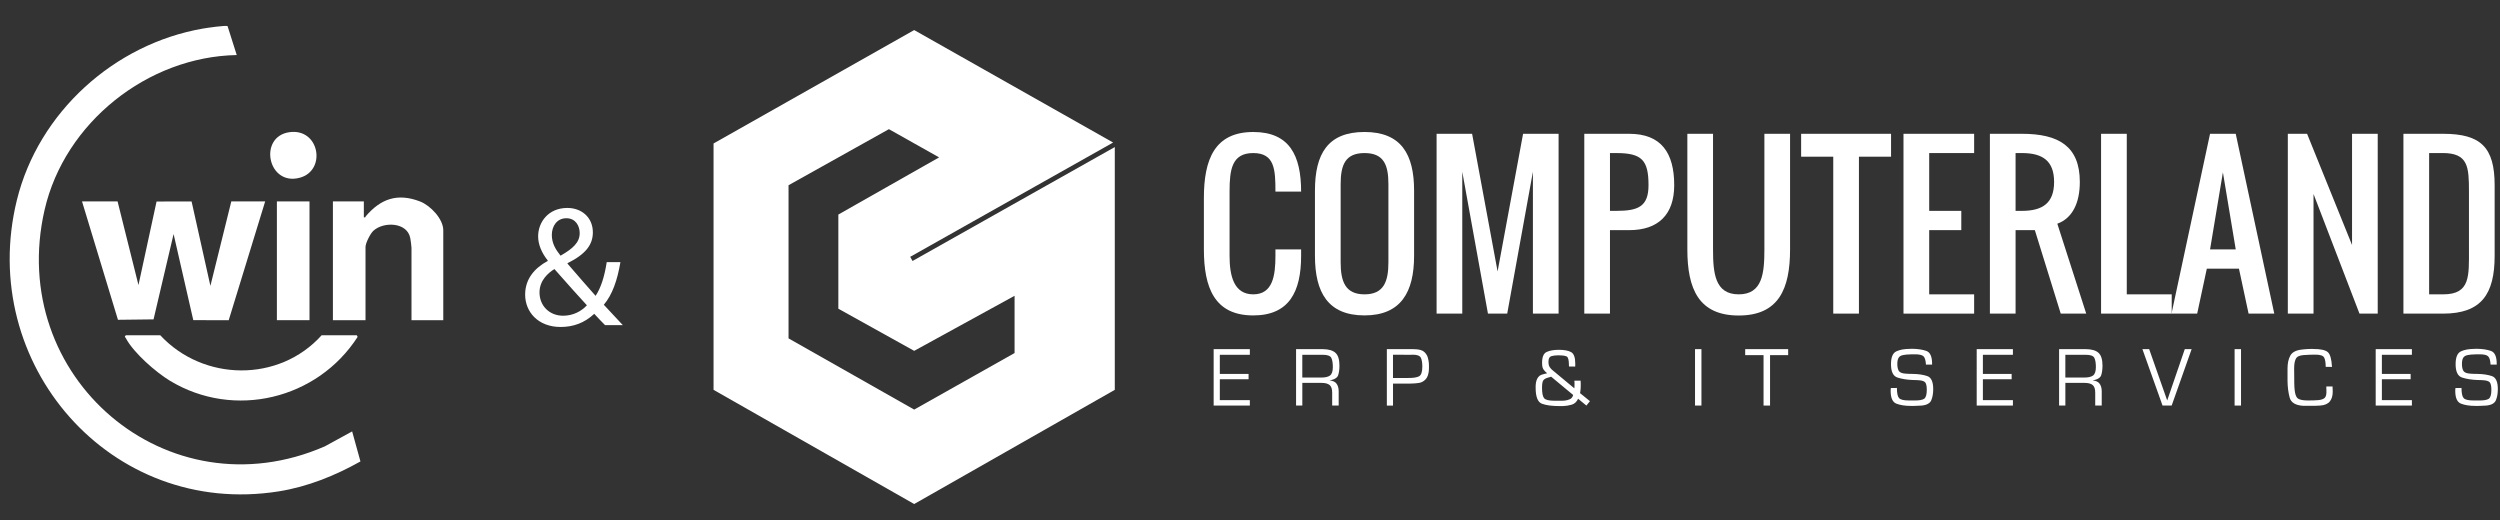 <svg xmlns="http://www.w3.org/2000/svg" id="Calque_1" data-name="Calque 1" viewBox="0 0 1179.91 245.58"><rect x="0" y="0" width="1179.91" height="245.58" fill="#333333" stroke="none"/><defs><style>      .cls-1 {        fill: #fff;      }    </style></defs><g><path class="cls-1" d="M591.49,148.87c-18.23,0-23.3-12.98-23.3-31.21v-24.2c0-18.23,5.07-31.16,23.3-31.16,17.1,0,22.59,11.08,22.59,28.13h-12.12c0-10.32-.33-18.19-10.47-18.19s-11.18,7.86-11.18,18.19v30.31c0,9.28,1.94,18.18,11.18,18.18s10.47-8.9,10.47-18.18v-3.03h12.12v3.03c0,16.86-5.59,28.13-22.59,28.13"></path><path class="cls-1" d="M667.4,89.95v30.78c0,17.05-6.16,28.13-23.4,28.13s-23.39-10.84-23.39-28.13v-30.78c0-17.29,6.02-27.66,23.39-27.66s23.4,10.61,23.4,27.66M632.74,86.92v36.85c0,9.09,2.18,15.15,11.27,15.15s11.27-6.06,11.27-15.15v-36.85c0-9.09-2.18-14.68-11.27-14.68s-11.27,5.59-11.27,14.68"></path><polygon class="cls-1" points="690.14 81.05 690.14 148.02 678.02 148.02 678.02 63.15 694.78 63.15 706.81 128.12 718.84 63.15 735.6 63.15 735.6 148.02 723.48 148.02 723.48 81.05 711.35 148.02 702.26 148.02 690.14 81.05"></polygon><path class="cls-1" d="M768.94,108.61h-9.09v39.4h-12.12V63.15h21.22c15.16,0,21.22,9.09,21.22,24.25,0,13.88-7.53,21.22-21.22,21.22M762.88,72.24h-3.03v27.28h3.03c10.23,0,15.16-1.99,15.16-12.12,0-11.79-3.13-15.16-15.16-15.16"></path><path class="cls-1" d="M820.62,148.91c-18.85,0-24.25-12.5-24.25-31.21v-54.56h12.12v54.56c0,11.22.9,21.22,12.12,21.22s12.12-9.99,12.12-21.22v-54.56h12.12v54.56c0,18.71-5.4,31.21-24.25,31.21"></path><polygon class="cls-1" points="892.51 73.95 877.35 73.95 877.35 148.01 865.23 148.01 865.23 73.95 850.07 73.95 850.07 63.15 892.51 63.15 892.51 73.95"></polygon><polygon class="cls-1" points="910.51 108.61 910.51 138.92 931.72 138.92 931.72 148.02 898.38 148.02 898.38 63.15 931.72 63.15 931.72 72.24 910.51 72.24 910.51 99.52 925.66 99.52 925.66 108.61 910.51 108.61"></polygon><path class="cls-1" d="M970.98,105.58l13.64,42.43h-12.03l-12.22-39.4h-9.09v39.4h-12.12V63.15h15.16c17.29,0,27.28,5.87,27.28,22.73,0,9.99-3.55,17.14-10.61,19.7M954.31,72.24h-3.03v27.28h3.03c9.8,0,15.15-3.74,15.15-13.64s-5.35-13.64-15.15-13.64"></path><polygon class="cls-1" points="991.63 63.15 1003.76 63.15 1003.76 138.92 1024.97 138.92 1024.97 148.01 991.63 148.01 991.63 63.15"></polygon><path class="cls-1" d="M1037,148.01h-12.12l18.18-84.87h12.12l18.19,84.87h-12.12l-4.55-21.22h-15.16l-4.55,21.22ZM1049.13,81.33l-6.06,36.37h12.12l-6.06-36.37Z"></path><polygon class="cls-1" points="1091.9 91.56 1091.9 148.01 1079.77 148.01 1079.77 63.15 1088.86 63.15 1110.08 115.62 1110.08 63.15 1122.2 63.15 1122.2 148.01 1113.59 148.01 1091.9 91.56"></polygon><path class="cls-1" d="M1153.04,148.02h-18.71V63.15h18.8c17.76,0,24.25,6.44,24.25,24.25v33.34c0,18.04-6.25,27.28-24.34,27.28M1152.9,72.24h-6.44v66.68h6.68c12.83,0,12.12-8.71,12.12-21.22v-27.28c0-11.6-.33-18.19-12.36-18.19"></path><polygon class="cls-1" points="575.71 176.48 589.28 176.48 589.28 178.99 575.71 178.99 575.71 188.85 589.88 188.85 589.88 191.41 572.8 191.41 572.8 164.78 589.88 164.78 589.88 167.45 575.71 167.45 575.71 176.48"></polygon><path class="cls-1" d="M611.68,164.78h12.62c2.77.03,4.77.61,6.01,1.76,1.24,1.14,1.86,3.14,1.86,5.99,0,1.78-.2,3.3-.6,4.53-.4,1.24-1.76,2.07-4.07,2.5,1.54.11,2.65.62,3.31,1.53.67.92,1,2.11,1,3.57v6.75h-3.07v-6.11c0-1.73-.41-2.93-1.22-3.59-.81-.67-2.08-1-3.81-1h-9.06v10.7h-2.95v-26.63ZM623.3,178.19c2.02.03,3.49-.29,4.39-.94.9-.65,1.36-1.99,1.36-4.01,0-1.92-.24-3.36-.72-4.33s-1.81-1.46-3.99-1.46h-9.7v10.74h8.66Z"></path><path class="cls-1" d="M654.52,164.78h12.42c.27.03.53.04.8.04s.54.01.84.04c.67.05,1.31.17,1.94.34.63.17,1.19.49,1.7.94.77.69,1.3,1.5,1.6,2.44.29.93.48,1.9.56,2.91,0,.27,0,.54.02.82.01.28.02.55.02.82,0,.32,0,.65-.02.98-.01.33-.03.67-.06,1.02-.08.75-.24,1.47-.48,2.18-.24.71-.63,1.32-1.16,1.86-.85.85-1.82,1.36-2.89,1.54-1.08.17-2.18.27-3.29.3h-.12c-.21,0-.42,0-.62.02-.2.01-.4.02-.62.02h-7.71v10.38h-2.91v-26.63ZM664.54,178.39c2.37.03,4.09-.23,5.15-.76,1.06-.53,1.6-2.06,1.6-4.59,0-1.89-.24-3.3-.72-4.23-.48-.93-1.72-1.4-3.71-1.4h-.68c-.11.03-.22.04-.34.04h-.34l-8.06-.04v10.98h7.11Z"></path><path class="cls-1" d="M743.06,179.67h2.95v.62c0,.2.01.39.04.58v1.16c0,.29,0,.59-.02.88-.01.29-.03.59-.06.88-.03.29-.06.59-.1.88-.04.29-.09.59-.14.88l4.67,3.79-1.68,2.08-3.91-3.23c-.69,1.49-1.7,2.43-3.03,2.81-1.33.39-2.71.61-4.15.66h-1.52c-3.57,0-6.35-.36-8.34-1.1-2-.73-3-3.25-3-7.56v-.74c0-.25.01-.5.04-.74.05-.66.17-1.31.36-1.94.18-.62.49-1.19.92-1.7.4-.48.87-.81,1.42-1,.54-.19,1.1-.35,1.66-.48h.08c.16-.05.32-.09.48-.12.16-.03.32-.07.48-.12-.29-.24-.56-.47-.8-.7-.24-.23-.44-.45-.6-.66-.4-.45-.67-.94-.8-1.48-.13-.53-.2-1.24-.2-2.11,0-2.77.74-4.48,2.22-5.13,1.48-.65,3.37-.98,5.69-.98,2.58,0,4.52.37,5.81,1.1,1.29.73,1.94,2.52,1.94,5.37v.72c0,.24-.01.48-.04.72l-2.91-.04c-.03-.13-.04-.28-.04-.44v-.48c-.03-2.16-.37-3.42-1.02-3.79-.65-.37-2.03-.56-4.13-.56-1.2,0-2.25.13-3.15.4-.9.27-1.36,1.14-1.36,2.64,0,.75.09,1.36.26,1.84.17.48.46.93.86,1.36.13.16.29.33.48.5.19.17.4.35.64.54l9.98,8.3c.03-.26.05-.56.06-.88.01-.32.02-.64.02-.96v-.88c-.03-.13-.04-.27-.04-.42v-.46ZM731.37,178.01c-.24.07-.45.13-.64.18-1.12.29-1.89.72-2.31,1.28-.43.56-.64,1.73-.64,3.51,0,2.5.32,4.15.98,4.95.65.8,2.27,1.2,4.85,1.2h3.61c.36,0,.71-.01,1.06-.04.93-.08,1.8-.3,2.61-.66.81-.36,1.34-1.03,1.58-2.02l-10.38-8.62c-.24.08-.48.15-.72.22"></path><rect class="cls-1" x="799.99" y="164.78" width="3.03" height="26.63"></rect><polygon class="cls-1" points="835.4 191.41 832.33 191.41 832.33 167.61 823.67 167.61 823.67 164.78 843.95 164.78 843.95 167.61 835.4 167.61 835.4 191.41"></polygon><path class="cls-1" d="M908.98,172.09c-.11-1.94-.48-3.24-1.12-3.89-.64-.65-1.98-.98-4.03-.98h-1.44c-.35.03-.74.05-1.18.06-.44.01-.9.03-1.38.06-.56.05-1.1.13-1.64.24-.53.11-.97.26-1.32.47-.43.26-.74.62-.94,1.07-.2.45-.33.91-.38,1.38-.03.21-.05.42-.06.63-.01.21-.02.41-.02.59,0,1.46.23,2.57.7,3.33.46.76,1.55,1.19,3.25,1.3.58.05,1.16.09,1.72.1.56.02,1.12.02,1.68.02,2.64.05,4.89.39,6.77,1.02,1.88.63,2.82,2.68,2.82,6.17,0,2.02-.3,3.76-.9,5.21-.6,1.45-2.11,2.3-4.53,2.54-.43.03-.85.05-1.28.06-.43.01-.84.03-1.24.06-.43.03-.85.04-1.28.04h-1.28c-2.77,0-5.06-.35-6.87-1.06-1.81-.7-2.71-2.73-2.71-6.09v-.32c0-.11.01-.21.04-.32,0-.11,0-.21.02-.32.01-.11.02-.21.02-.32l2.87-.04c0,2.45.34,4.05,1.02,4.79.68.75,2.24,1.12,4.69,1.12h2.52c2.21.03,3.74-.23,4.59-.78.85-.55,1.28-1.96,1.28-4.23,0-1.79-.26-2.98-.78-3.57-.52-.59-1.64-.92-3.37-1-.4-.03-.8-.05-1.2-.06-.4-.01-.8-.02-1.2-.02-2.79-.11-5.22-.49-7.27-1.16-2.05-.66-3.07-2.77-3.07-6.31,0-3.22.82-5.23,2.47-6.03,1.65-.8,3.86-1.2,6.63-1.2l.72-.04c2.77.03,5.06.37,6.87,1.02,1.81.65,2.71,2.68,2.71,6.09v.36h-2.91Z"></path><polygon class="cls-1" points="935.85 176.48 949.42 176.48 949.42 178.99 935.85 178.99 935.85 188.85 950.02 188.85 950.02 191.41 932.93 191.41 932.93 164.78 950.02 164.78 950.02 167.45 935.85 167.45 935.85 176.48"></polygon><path class="cls-1" d="M971.81,164.78h12.62c2.77.03,4.77.61,6.01,1.76,1.24,1.14,1.86,3.14,1.86,5.99,0,1.78-.2,3.3-.6,4.53-.4,1.24-1.76,2.07-4.07,2.5,1.54.11,2.65.62,3.31,1.53.67.92,1,2.11,1,3.57v6.75h-3.07v-6.11c0-1.73-.41-2.93-1.22-3.59-.81-.67-2.08-1-3.81-1h-9.06v10.7h-2.96v-26.63ZM983.43,178.19c2.02.03,3.49-.29,4.39-.94.9-.65,1.36-1.99,1.36-4.01,0-1.92-.24-3.36-.72-4.33-.48-.97-1.81-1.46-3.99-1.46h-9.7v10.74h8.66Z"></path><polygon class="cls-1" points="1034.37 164.78 1024.95 191.41 1020.64 191.41 1011.14 164.78 1014.33 164.78 1022.84 189.01 1031.14 164.78 1034.37 164.78"></polygon><rect class="cls-1" x="1054.65" y="164.78" width="3.03" height="26.63"></rect><path class="cls-1" d="M1097.93,182.39h2.95c0,.21,0,.43.02.64.01.21.02.41.02.6,0,.21,0,.42.02.62.01.2.02.41.02.62,0,1.94-.46,3.48-1.38,4.61-.92,1.13-2.42,1.78-4.49,1.93-.72.05-1.44.09-2.16.1-.72.01-1.44.02-2.16.02h-3.71c-3.65-.21-5.79-1.52-6.43-3.92-.64-2.4-.97-5.01-1-7.83v-5.86c0-2.5.45-4.54,1.34-6.13.89-1.58,2.71-2.52,5.45-2.81.42-.05.86-.1,1.3-.14.44-.04.87-.07,1.3-.1.43-.03.86-.04,1.3-.04h1.3c3.57,0,5.91.5,7.03,1.5,1.12,1,1.77,3.32,1.96,6.97l-2.96-.04c0-1.97-.24-3.42-.72-4.35-.48-.93-1.82-1.4-4.03-1.4-.93,0-1.87.01-2.81.04-.95.03-1.88.08-2.82.16-1.97.13-3.21.72-3.73,1.78-.52,1.05-.78,2.52-.78,4.41v.44l.04,4.27v1.4c0,.45,0,.91.02,1.38.01.47.03.94.06,1.42.05.88.15,1.72.28,2.52.13.8.36,1.49.68,2.08.32.56.81.96,1.48,1.2.67.24,1.37.39,2.12.44.29.03.59.05.88.06.29.01.57.02.84.02.85,0,1.7,0,2.53-.02.84-.01,1.67-.06,2.49-.14,1.17-.11,2.08-.39,2.74-.84.65-.45,1-1.3,1.06-2.55v-1.52c-.03-.24-.04-.49-.04-.74v-.78Z"></path><polygon class="cls-1" points="1124.16 176.48 1137.73 176.48 1137.73 178.99 1124.16 178.99 1124.16 188.85 1138.33 188.85 1138.33 191.41 1121.24 191.41 1121.24 164.78 1138.33 164.78 1138.33 167.45 1124.16 167.45 1124.16 176.48"></polygon><path class="cls-1" d="M1175.46,172.09c-.11-1.94-.48-3.24-1.12-3.89-.64-.65-1.98-.98-4.03-.98h-1.44c-.35.03-.74.05-1.18.06-.44.01-.9.03-1.38.06-.56.05-1.11.13-1.64.24-.53.11-.97.26-1.32.47-.43.26-.74.62-.94,1.07-.2.45-.33.91-.38,1.38-.03.21-.05.42-.06.63-.01.21-.02.41-.02.59,0,1.46.23,2.57.7,3.33.47.76,1.55,1.19,3.25,1.3.58.05,1.16.09,1.72.1.56.02,1.12.02,1.68.02,2.63.05,4.89.39,6.77,1.02,1.88.63,2.82,2.68,2.82,6.17,0,2.02-.3,3.76-.9,5.21-.6,1.45-2.11,2.3-4.53,2.54-.42.03-.85.05-1.28.06-.43.01-.84.03-1.24.06-.43.03-.85.04-1.28.04h-1.28c-2.77,0-5.06-.35-6.87-1.06-1.81-.7-2.72-2.73-2.72-6.09v-.32c0-.11.01-.21.04-.32,0-.11,0-.21.02-.32.01-.11.02-.21.02-.32l2.87-.04c0,2.45.34,4.05,1.02,4.79.68.75,2.24,1.12,4.69,1.12h2.52c2.21.03,3.74-.23,4.59-.78.85-.55,1.28-1.96,1.28-4.23,0-1.79-.26-2.98-.78-3.57-.52-.59-1.64-.92-3.37-1-.4-.03-.8-.05-1.2-.06-.4-.01-.8-.02-1.2-.02-2.79-.11-5.22-.49-7.26-1.16-2.05-.66-3.07-2.77-3.07-6.31,0-3.22.82-5.23,2.47-6.03,1.65-.8,3.86-1.2,6.63-1.2l.72-.04c2.77.03,5.06.37,6.87,1.02,1.81.65,2.71,2.68,2.71,6.09v.36h-2.91Z"></path><path class="cls-1" d="M430.69,123.18l-1.11-1.97,95.77-53.94-93.89-53.08-94.69,53.52v116.28l94.69,53.89,94.68-53.89v-114.58l-95.45,53.76ZM478.84,166.62l-47.38,26.69-59.3-33.61v-72.28l47.37-26.46,23.69,13.32-47.55,26.98v44.44l35.79,19.89,47.38-25.99v27.02Z"></path></g><g><path class="cls-1" d="M141.43,83.9c12.81-3.4,9.39-23.6-4.92-21.5-14.67,2.15-10.18,25.51,4.92,21.5Z"></path><path class="cls-1" d="M75.62,158.22h-16.18c-.91.64-.35.81.04,1.54,3.64,6.82,14.1,15.93,20.72,19.94,30.31,18.32,69.6,8.76,88.59-20.7l-.4-.78h-16.58c-20.11,22.37-55.85,21.9-76.18,0Z"></path><rect class="cls-1" x="130.68" y="95.06" width="15.39" height="56.05"></rect><polygon class="cls-1" points="99.3 134.93 90.42 95.07 73.89 95.11 65.35 134.54 55.49 95.06 38.71 95.06 55.67 150.93 72.47 150.73 81.93 110.45 91.22 151.09 107.94 151.14 125.15 95.06 109.17 95.06 99.3 134.93"></polygon><path class="cls-1" d="M153.32,210.66C78.96,243.05,2.84,177.98,21.07,98.94,30.54,57.87,69.64,26.77,111.73,25.98l-4.32-13.63c-.78-.52-9.87.83-11.55,1.12C53.94,20.69,18.13,53.02,7.95,94.5c-18.91,77.12,44.17,150.03,123.6,137.41,13.63-2.17,26.63-7.43,38.57-14.13l-3.92-14.17-12.88,7.05Z"></path><path class="cls-1" d="M198.32,95.11c-10.76-4.16-18.63-1.27-25.69,6.95-.24.28.02.74-.91.5v-7.5h-14.6v56.05h15.39v-34.54c0-1.87,2.29-6.38,3.75-7.69,4.87-4.41,15.98-4.04,17.38,3.53.18.95.57,3.81.57,4.56v34.14h15v-42.43c0-5.38-6.11-11.71-10.91-13.57Z"></path></g><path class="cls-1" d="M285.55,153.44c-1.53-1.53-2.99-3.07-5.09-5.33-4.68,4.36-9.93,6.21-15.9,6.21-10.57,0-16.71-7.1-16.71-15.26,0-7.43,4.44-12.51,10.65-15.9v-.24c-2.83-3.55-4.52-7.51-4.52-11.38,0-6.62,4.76-13.4,13.8-13.4,6.78,0,12.03,4.52,12.03,11.54,0,5.73-3.31,10.25-11.95,14.53v.24c4.6,5.33,9.77,11.3,13.24,15.18,2.5-3.79,4.2-9.04,5.25-15.9h6.46c-1.45,8.56-3.79,15.34-7.83,20.1,2.91,3.07,5.73,6.13,8.96,9.61h-8.39ZM276.99,144.08c-3.23-3.55-9.28-10.17-15.34-17.11-2.91,1.86-7.02,5.33-7.02,11.06,0,6.21,4.6,10.98,11.14,10.98,4.68,0,8.64-2.1,11.22-4.92ZM260.44,110.9c0,3.87,1.78,6.86,4.12,9.77,5.49-3.15,9.04-6.05,9.04-10.65,0-3.31-1.86-7.02-6.3-7.02s-6.86,3.71-6.86,7.91Z"></path></svg>